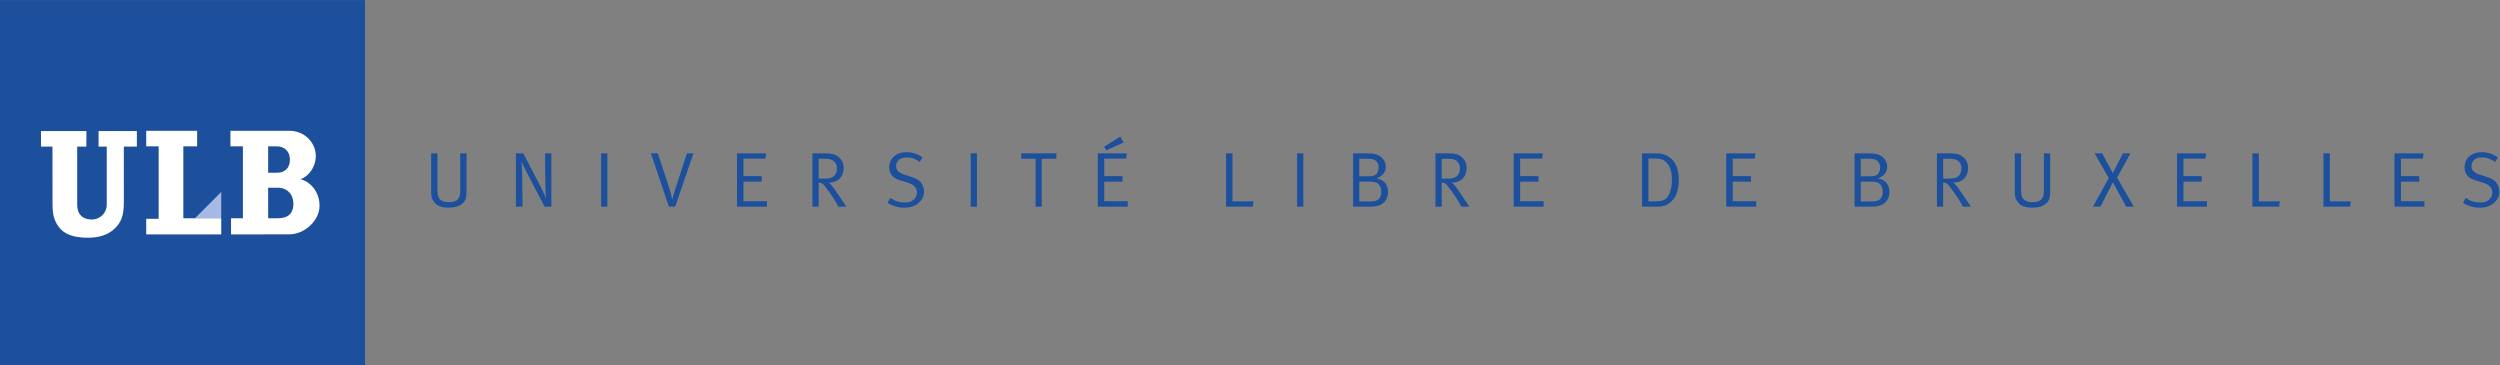 <?xml version="1.0" encoding="UTF-8" standalone="no"?>
<svg
   xmlns:dc="http://purl.org/dc/elements/1.1/"
   xmlns:cc="http://creativecommons.org/ns#"
   xmlns:rdf="http://www.w3.org/1999/02/22-rdf-syntax-ns#"
   xmlns:svg="http://www.w3.org/2000/svg"
   xmlns="http://www.w3.org/2000/svg"
   xmlns:sodipodi="http://sodipodi.sourceforge.net/DTD/sodipodi-0.dtd"
   xmlns:inkscape="http://www.inkscape.org/namespaces/inkscape"
   version="1.1"
   id="svg2"
   xml:space="preserve"
   width="949.507"
   height="138.667"
   viewBox="0 0 949.507 138.667"
   sodipodi:docname="ULB-ligne-droite (1).eps"><rect x="0" y="0" width="949.507" height="138.667" fill="#808080" stroke="none"/><defs
     id="defs6" /><sodipodi:namedview
     pagecolor="#ffffff"
     bordercolor="#666666"
     borderopacity="1"
     objecttolerance="10"
     gridtolerance="10"
     guidetolerance="10"
     inkscape:pageopacity="0"
     inkscape:pageshadow="2"
     inkscape:window-width="640"
     inkscape:window-height="480"
     id="namedview4" /><g
     id="g10"
     inkscape:groupmode="layer"
     inkscape:label="ink_ext_XXXXXX"
     transform="matrix(1.333,0,0,-1.333,0,138.667)"><g
       id="g12"
       transform="scale(0.1)"><path
         d="m 1317.69,460.441 c -9.31,-7.98 -21.5,-11.742 -39.89,-11.742 -23.48,0 -36.77,6.867 -44.97,21.938 -3.99,7.304 -4.43,17.058 -4.43,23.699 v 109.016 h 17.94 V 500.988 c 0,-7.531 0.67,-17.289 2.66,-21.933 2.88,-6.653 11.08,-14.844 29.69,-14.844 12.63,0 22.15,3.32 26.81,9.519 5.1,6.875 5.76,13.516 5.76,23.711 v 105.911 h 17.94 V 495.227 c 0,-18.391 -2.43,-27.032 -11.51,-34.786"
         style="fill:#1c4f9c;fill-opacity:1;fill-rule:nonzero;stroke:none"
         id="path14" /><path
         d="m 1551.9,451.359 -48.74,93.055 c -8.64,16.399 -15.5,31.453 -17.28,36.555 0.44,-4.438 1.78,-23.926 2,-41.426 l 0.88,-88.184 h -18.83 v 151.993 h 21.05 l 50.51,-97.051 c 7.53,-14.395 13.52,-30.356 14.18,-31.895 0,0.438 -1.77,24.586 -1.99,46.297 l -0.67,82.649 h 17.95 V 451.359 h -19.06"
         style="fill:#1c4f9c;fill-opacity:1;fill-rule:nonzero;stroke:none"
         id="path16" /><path
         d="m 1712.79,451.359 v 151.993 h 17.73 V 451.359 h -17.73"
         style="fill:#1c4f9c;fill-opacity:1;fill-rule:nonzero;stroke:none"
         id="path18" /><path
         d="m 1923.74,451.359 h -17.95 l -51.18,151.993 h 19.72 l 32.12,-97.93 c 4.43,-13.305 8.2,-29.477 8.86,-33.899 0.89,3.758 3.99,15.286 9.31,31.68 l 32.57,100.149 h 18.61 l -52.06,-151.993"
         style="fill:#1c4f9c;fill-opacity:1;fill-rule:nonzero;stroke:none"
         id="path20" /><path
         d="m 2099.91,451.359 v 151.993 h 83.08 l -2.44,-15.071 H 2118.3 V 538.43 h 52.06 V 522.695 H 2118.3 V 467.09 h 66.91 v -15.731 h -85.3"
         style="fill:#1c4f9c;fill-opacity:1;fill-rule:nonzero;stroke:none"
         id="path22" /><path
         d="m 2369.79,584.961 c -4.87,1.992 -10.85,3.098 -19.05,3.098 h -18.17 V 531.34 h 16.84 c 13.51,0 21.71,2.441 27.47,7.754 5.1,4.656 7.76,12.851 7.76,22.82 0,9.973 -6.21,19.504 -14.85,23.047 z m 18.83,-133.602 c -4.43,9.969 -18.61,33.231 -38.77,58.934 -5.98,7.527 -9.75,9.523 -17.28,9.746 v -68.68 h -17.72 v 151.993 h 35.45 c 20.82,0 31.01,-3.774 38.32,-9.758 6.87,-5.535 15.07,-15.723 15.07,-31.903 0,-25.031 -16.17,-41.652 -40.32,-41.652 h -2.22 c 5.1,-3.984 11.3,-11.523 15.29,-17.059 5.76,-7.753 29.24,-42.98 35.01,-51.621 h -22.83"
         style="fill:#1c4f9c;fill-opacity:1;fill-rule:nonzero;stroke:none"
         id="path24" /><path
         d="m 2611.76,457.781 c -9.97,-6.422 -20.16,-9.304 -34.12,-9.304 -18.17,0 -33.68,4.433 -48.74,13.742 l 7.98,14.179 c 12.62,-9.082 25.47,-13.078 40.76,-13.078 11.53,0 17.73,1.778 24.15,6.653 7.31,5.535 10.86,12.847 10.86,21.707 0,13.515 -8.87,22.824 -27.25,28.359 l -15.29,4.656 c -13.74,4.211 -21.05,7.309 -27.03,13.52 -6.2,6.64 -9.53,15.058 -9.53,24.805 0,25.925 19.72,43.652 49.19,43.652 16.39,0 31.46,-4.875 45.86,-14.621 l -7.97,-13.074 c -14.63,9.531 -23.94,12.847 -37.01,12.847 -19.05,0 -30.35,-9.527 -30.35,-25.039 0,-12.183 7.31,-19.051 25.26,-24.812 l 17.5,-5.535 c 13.52,-4.211 20.61,-8.196 26.81,-15.286 6.2,-7.089 9.97,-17.285 9.97,-26.816 0,-14.18 -7.53,-27.91 -21.05,-36.555"
         style="fill:#1c4f9c;fill-opacity:1;fill-rule:nonzero;stroke:none"
         id="path26" /><path
         d="m 2765.78,451.359 v 151.993 h 17.73 V 451.359 h -17.73"
         style="fill:#1c4f9c;fill-opacity:1;fill-rule:nonzero;stroke:none"
         id="path28" /><path
         d="m 3009.29,588.059 h -41.21 v -136.7 h -17.5 v 136.7 h -40.77 v 15.293 h 100.59 l -1.11,-15.293"
         style="fill:#1c4f9c;fill-opacity:1;fill-rule:nonzero;stroke:none"
         id="path30" /><path
         d="m 3151.78,611.984 -5.76,10.418 45.86,28.797 9.53,-17.058 z m -23.93,-160.625 v 151.993 h 83.08 l -2.43,-15.071 h -62.26 V 538.43 h 52.07 v -15.735 h -52.07 V 467.09 h 66.91 v -15.731 h -85.3"
         style="fill:#1c4f9c;fill-opacity:1;fill-rule:nonzero;stroke:none"
         id="path32" /><path
         d="m 3569.24,451.359 h -75.77 v 151.993 h 18.17 V 466.641 h 60.04 l -2.44,-15.282"
         style="fill:#1c4f9c;fill-opacity:1;fill-rule:nonzero;stroke:none"
         id="path34" /><path
         d="m 3695.78,451.359 v 151.993 h 17.73 V 451.359 h -17.73"
         style="fill:#1c4f9c;fill-opacity:1;fill-rule:nonzero;stroke:none"
         id="path36" /><path
         d="m 3917.36,521.367 c -4.21,0.891 -10.19,1.555 -17.72,1.555 h -26.81 v -56.723 h 32.35 c 22.37,0 30.57,10.199 30.57,28.364 0,13.289 -7.53,24.589 -18.39,26.804 z m -6.42,65.363 c -4.21,1.114 -8.87,1.329 -16.62,1.329 h -21.49 v -50.071 h 26.36 c 16.4,0 22.16,2.879 26.59,13.067 1.55,3.547 2.44,7.539 2.44,11.75 0,11.961 -6.87,21.265 -17.28,23.925 z m 20.15,-130.937 c -8.19,-3.105 -13.95,-4.434 -36.55,-4.434 h -39.22 v 151.993 h 21.94 c 30.13,0 37.45,-0.664 45.2,-3.332 15.51,-5.313 25.92,-19.266 25.92,-34.786 0,-15.722 -9.97,-27.695 -27.25,-33.23 9.3,-1.77 14.85,-3.984 19.93,-7.973 9.98,-7.539 13.74,-19.937 13.74,-31.023 0,-16.61 -8.86,-31.453 -23.71,-37.215"
         style="fill:#1c4f9c;fill-opacity:1;fill-rule:nonzero;stroke:none"
         id="path38" /><path
         d="m 4144.93,584.961 c -4.87,1.992 -10.86,3.098 -19.05,3.098 h -18.17 V 531.34 h 16.84 c 13.52,0 21.71,2.441 27.47,7.754 5.1,4.656 7.76,12.851 7.76,22.82 0,9.973 -6.21,19.504 -14.85,23.047 z m 18.83,-133.602 c -4.42,9.969 -18.6,33.231 -38.77,58.934 -5.99,7.527 -9.75,9.523 -17.28,9.746 v -68.68 h -17.73 v 151.993 h 35.45 c 20.83,0 31.03,-3.774 38.33,-9.758 6.87,-5.535 15.07,-15.723 15.07,-31.903 0,-25.031 -16.17,-41.652 -40.32,-41.652 h -2.22 c 5.1,-3.984 11.3,-11.523 15.28,-17.059 5.76,-7.753 29.25,-42.98 35.01,-51.621 h -22.82"
         style="fill:#1c4f9c;fill-opacity:1;fill-rule:nonzero;stroke:none"
         id="path40" /><path
         d="m 4312.9,451.359 v 151.993 h 83.09 l -2.44,-15.071 h -62.26 V 538.43 h 52.07 v -15.735 h -52.07 V 467.09 h 66.91 v -15.731 h -85.3"
         style="fill:#1c4f9c;fill-opacity:1;fill-rule:nonzero;stroke:none"
         id="path42" /><path
         d="m 4750.54,574.543 c -9.97,11.746 -19.72,13.965 -35.68,13.965 H 4696.7 V 466.426 h 18.16 c 15.74,0 30.35,1.769 38.56,15.949 6.86,11.746 10.18,26.59 10.18,42.535 0,22.824 -2.88,37.445 -13.06,49.633 z m 15.5,-104.133 c -13.29,-14.844 -26.59,-19.051 -47.86,-19.051 h -39.65 v 151.993 h 30.36 c 23.26,0 33.89,-1.114 48.74,-11.75 17.27,-12.403 25.69,-34.786 25.69,-64.473 0,-26.582 -7.09,-45.418 -17.28,-56.719"
         style="fill:#1c4f9c;fill-opacity:1;fill-rule:nonzero;stroke:none"
         id="path44" /><path
         d="m 4918.51,451.359 v 151.993 h 83.08 l -2.43,-15.071 h -62.27 V 538.43 h 52.07 v -15.735 h -52.07 V 467.09 h 66.92 v -15.731 h -85.3"
         style="fill:#1c4f9c;fill-opacity:1;fill-rule:nonzero;stroke:none"
         id="path46" /><path
         d="m 5346.16,521.367 c -4.21,0.891 -10.19,1.555 -17.72,1.555 h -26.81 v -56.723 h 32.34 c 22.38,0 30.58,10.199 30.58,28.364 0,13.289 -7.54,24.589 -18.39,26.804 z m -6.42,65.363 c -4.21,1.114 -8.87,1.329 -16.62,1.329 h -21.49 v -50.071 h 26.36 c 16.39,0 22.16,2.879 26.59,13.067 1.55,3.547 2.43,7.539 2.43,11.75 0,11.961 -6.86,21.265 -17.27,23.925 z m 20.15,-130.937 c -8.19,-3.105 -13.95,-4.434 -36.55,-4.434 h -39.22 v 151.993 h 21.93 c 30.14,0 37.46,-0.664 45.21,-3.332 15.51,-5.313 25.92,-19.266 25.92,-34.786 0,-15.722 -9.97,-27.695 -27.26,-33.23 9.31,-1.77 14.86,-3.984 19.94,-7.973 9.97,-7.539 13.75,-19.937 13.75,-31.023 0,-16.61 -8.86,-31.453 -23.72,-37.215"
         style="fill:#1c4f9c;fill-opacity:1;fill-rule:nonzero;stroke:none"
         id="path48" /><path
         d="m 5573.75,584.961 c -4.89,1.992 -10.86,3.098 -19.07,3.098 h -18.16 V 531.34 h 16.83 c 13.52,0 21.72,2.441 27.48,7.754 5.1,4.656 7.76,12.851 7.76,22.82 0,9.973 -6.21,19.504 -14.84,23.047 z m 18.82,-133.602 c -4.43,9.969 -18.61,33.231 -38.77,58.934 -5.99,7.527 -9.74,9.523 -17.28,9.746 v -68.68 h -17.74 v 151.993 h 35.45 c 20.84,0 31.04,-3.774 38.34,-9.758 6.88,-5.535 15.06,-15.723 15.06,-31.903 0,-25.031 -16.17,-41.652 -40.31,-41.652 h -2.23 c 5.1,-3.984 11.31,-11.523 15.3,-17.059 5.76,-7.753 29.23,-42.98 35,-51.621 h -22.82"
         style="fill:#1c4f9c;fill-opacity:1;fill-rule:nonzero;stroke:none"
         id="path50" /><path
         d="m 5829.9,460.441 c -9.32,-7.98 -21.51,-11.742 -39.89,-11.742 -23.49,0 -36.77,6.867 -44.98,21.938 -3.98,7.304 -4.43,17.058 -4.43,23.699 v 109.016 h 17.95 V 500.988 c 0,-7.531 0.66,-17.289 2.66,-21.933 2.89,-6.653 11.07,-14.844 29.68,-14.844 12.64,0 22.17,3.32 26.82,9.519 5.1,6.875 5.76,13.516 5.76,23.711 v 105.911 h 17.95 V 495.227 c 0,-18.391 -2.44,-27.032 -11.52,-34.786"
         style="fill:#1c4f9c;fill-opacity:1;fill-rule:nonzero;stroke:none"
         id="path52" /><path
         d="m 6057.91,451.359 -37.66,69.793 -35.68,-69.793 h -21.27 l 44.98,81.532 -40.34,70.461 h 21.51 l 30.35,-56.282 29.02,56.282 h 21.27 l -38.1,-69.133 47.85,-82.86 h -21.93"
         style="fill:#1c4f9c;fill-opacity:1;fill-rule:nonzero;stroke:none"
         id="path54" /><path
         d="m 6202.83,451.359 v 151.993 h 83.08 l -2.42,-15.071 h -62.26 V 538.43 h 52.07 v -15.735 h -52.07 V 467.09 h 66.91 v -15.731 h -85.31"
         style="fill:#1c4f9c;fill-opacity:1;fill-rule:nonzero;stroke:none"
         id="path56" /><path
         d="m 6493.55,451.359 h -75.78 v 151.993 h 18.18 V 466.641 h 60.04 l -2.44,-15.282"
         style="fill:#1c4f9c;fill-opacity:1;fill-rule:nonzero;stroke:none"
         id="path58" /><path
         d="m 6695.85,451.359 h -75.76 v 151.993 h 18.17 V 466.641 h 60.04 l -2.45,-15.282"
         style="fill:#1c4f9c;fill-opacity:1;fill-rule:nonzero;stroke:none"
         id="path60" /><path
         d="m 6822.4,451.359 v 151.993 h 83.08 l -2.44,-15.071 h -62.26 V 538.43 h 52.07 v -15.735 h -52.07 V 467.09 h 66.91 v -15.731 h -85.29"
         style="fill:#1c4f9c;fill-opacity:1;fill-rule:nonzero;stroke:none"
         id="path62" /><path
         d="m 7100.31,457.781 c -9.98,-6.422 -20.18,-9.304 -34.12,-9.304 -18.17,0 -33.68,4.433 -48.75,13.742 l 7.98,14.179 c 12.62,-9.082 25.47,-13.078 40.77,-13.078 11.52,0 17.71,1.778 24.14,6.653 7.32,5.535 10.86,12.847 10.86,21.707 0,13.515 -8.87,22.824 -27.25,28.359 l -15.29,4.656 c -13.73,4.211 -21.06,7.309 -27.03,13.52 -6.2,6.64 -9.54,15.058 -9.54,24.805 0,25.925 19.73,43.652 49.2,43.652 16.39,0 31.45,-4.875 45.86,-14.621 l -7.98,-13.074 c -14.61,9.531 -23.93,12.847 -37,12.847 -19.06,0 -30.35,-9.527 -30.35,-25.039 0,-12.183 7.31,-19.051 25.26,-24.812 l 17.5,-5.535 c 13.51,-4.211 20.6,-8.196 26.81,-15.286 6.21,-7.089 9.96,-17.285 9.96,-26.816 0,-14.18 -7.52,-27.91 -21.03,-36.555"
         style="fill:#1c4f9c;fill-opacity:1;fill-rule:nonzero;stroke:none"
         id="path64" /><path
         d="M 1040,0 H 0 V 1040.01 H 1040 V 0 0"
         style="fill:#1c4f9c;fill-opacity:1;fill-rule:nonzero;stroke:none"
         id="path66" /><path
         d="m 555.359,418.418 h 75 v 75 l -75,-75 v 0"
         style="fill:#a6b8e4;fill-opacity:1;fill-rule:nonzero;stroke:none"
         id="path68" /><path
         d="m 416.625,667.637 v -44.309 h 35.441 V 416.777 H 416.625 V 372.48 h 213.762 v 45.965 H 522.398 v 204.883 h 39.313 v 44.309 H 416.625 v 0"
         style="fill:#ffffff;fill-opacity:1;fill-rule:nonzero;stroke:none"
         id="path70" /><path
         d="m 320.754,383.789 c 26.398,21.328 32.133,44.91 32.113,80.559 l -0.035,158.132 37.141,0.04 v 44.289 L 280.84,666.785 V 622.48 l 23.297,0.04 V 456.875 c 0,-23.23 -18.918,-42.012 -42.149,-42.02 -30.355,-0.031 -42.054,18.817 -42.054,42.051 v 0.242 165.403 l 26.023,-0.031 0.371,44.289 H 116.754 l 0.172,-44.289 h 32.57 l 0.145,-154.512 c 0,-31.981 0.589,-50.418 17.515,-73.848 15.207,-21.047 41.668,-31.316 83.934,-31.211 29.765,0.078 52.973,7.364 69.664,20.84 v 0"
         style="fill:#ffffff;fill-opacity:1;fill-rule:nonzero;stroke:none"
         id="path72" /><path
         d="m 876.305,520.734 c 20.254,-13.632 34.047,-37.734 34.183,-66.015 0.235,-44.348 -44.547,-82.27 -85.847,-82.219 l -166.36,-0.02 -0.035,45.965 h 33.785 v 204.883 h -35.445 v 44.309 h 168.348 c 41.332,0 74.879,-32.274 74.879,-72.578 0,-18.274 -8.586,-39.61 -23.622,-53.164 -9.644,-8.934 -19.898,-12.383 -19.898,-12.383 0,0 9.027,-1.629 20.012,-8.778 z m -87.813,27.313 c 24.02,-0.059 37.446,14.211 37.516,37.043 0.062,23.535 -15.156,38.211 -37.59,38.277 l -24.395,-0.039 V 548.02 l 24.469,0.027 z m 3.672,-129.641 c 30.066,0.149 43.731,14.992 43.813,41.262 0.074,27.062 -18.133,45.664 -43.93,45.754 l -28.063,-0.031 0.039,-86.985 h 28.141 v 0"
         style="fill:#ffffff;fill-opacity:1;fill-rule:nonzero;stroke:none"
         id="path74" /></g></g></svg>
